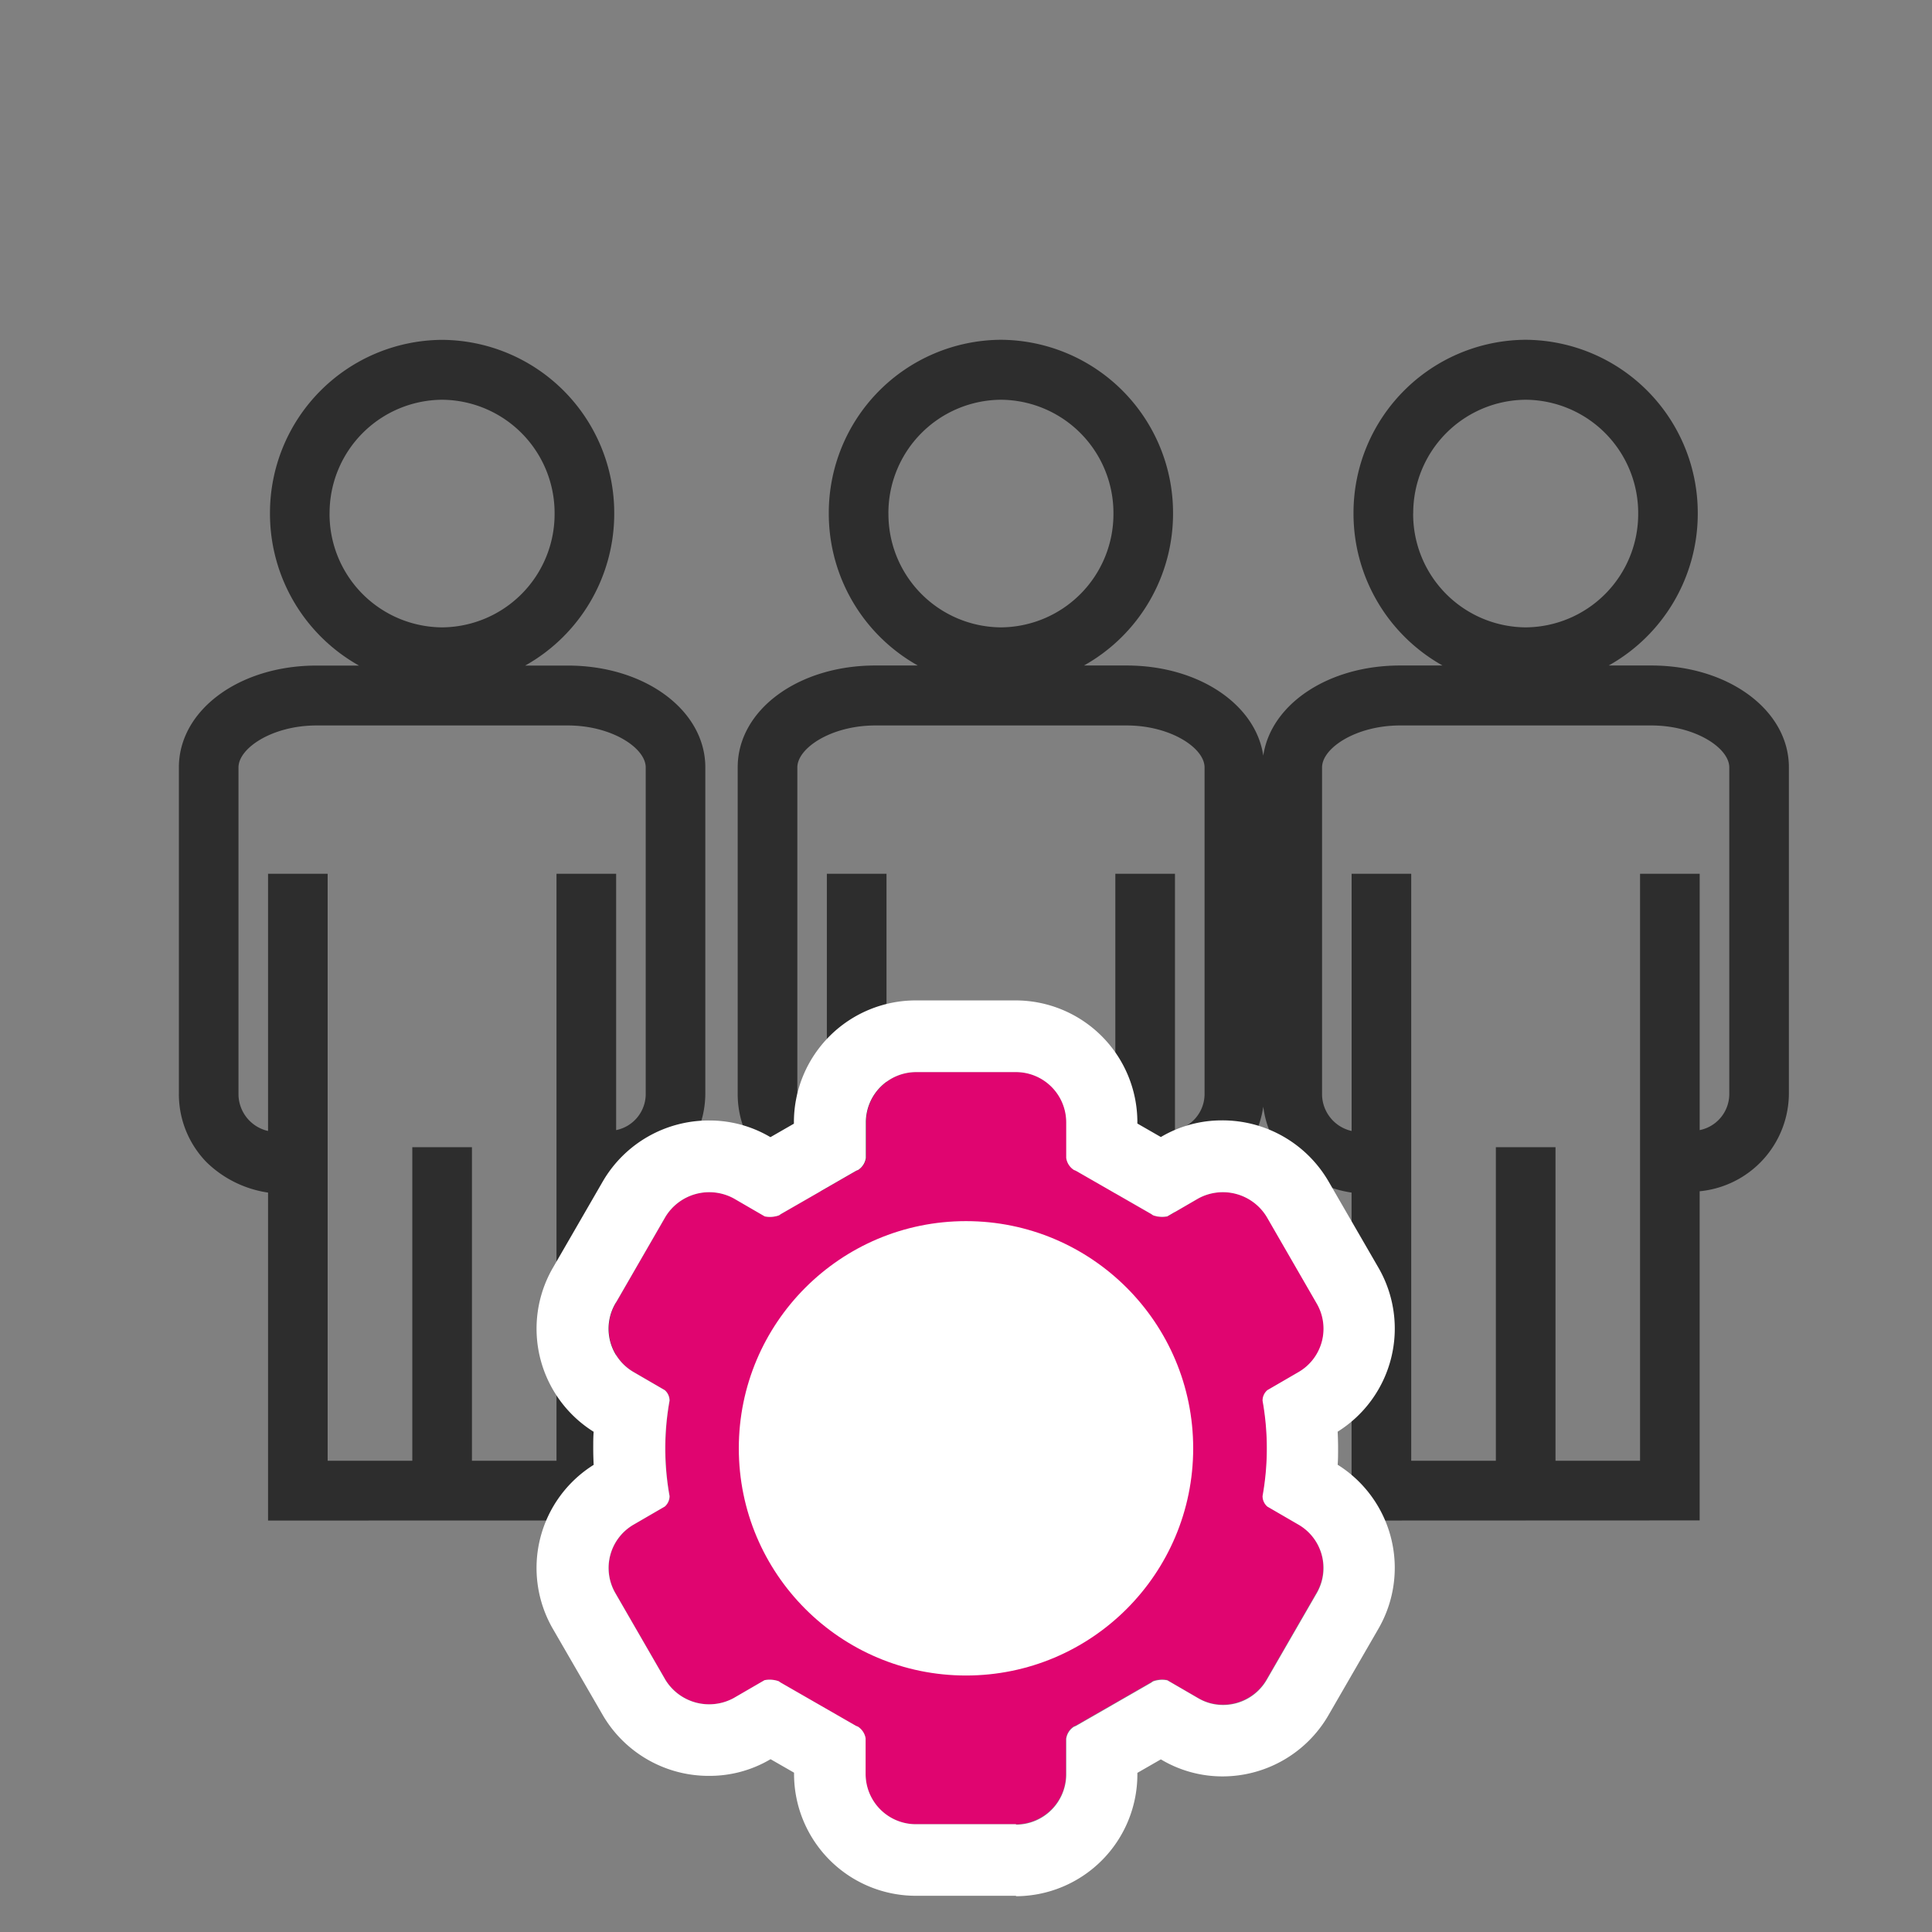 <svg id="Component_9_2" data-name="Component 9 – 2" xmlns="http://www.w3.org/2000/svg" width="54" height="54" viewBox="0 0 54 54">
  <rect x="0" y="0" width="54" height="54" fill="#808080" stroke="none"/>
  <g id="Rectangle_9502" data-name="Rectangle 9502" fill="#fff" stroke="#707070" stroke-width="1" opacity="0">
    <rect width="54" height="54" stroke="none"/>
    <rect x="0.5" y="0.5" width="53" height="53" fill="none"/>
  </g>
  <path id="Union_488" data-name="Union 488" d="M-644.223-3604v-9.167a3.106,3.106,0,0,1-1.717-.847,2.687,2.687,0,0,1-.751-1.554,2.782,2.782,0,0,1-2.469,2.366v9.2h-9.73v-9.167a3.1,3.1,0,0,1-1.717-.847,2.723,2.723,0,0,1-.774-1.93v-9.108c0-1.6,1.689-2.845,3.844-2.845h1.19a4.865,4.865,0,0,1-2.488-4.25,4.838,4.838,0,0,1,4.811-4.854,4.839,4.839,0,0,1,4.811,4.854,4.865,4.865,0,0,1-2.489,4.25h1.192c2.006,0,3.608,1.083,3.819,2.52.211-1.437,1.814-2.52,3.821-2.52h1.189a4.865,4.865,0,0,1-2.488-4.25,4.838,4.838,0,0,1,4.811-4.854,4.839,4.839,0,0,1,4.811,4.854,4.865,4.865,0,0,1-2.489,4.25h1.192c2.155,0,3.844,1.25,3.844,2.845v9.107a2.757,2.757,0,0,1-2.494,2.743v9.2Zm8.063-1.672v-16.405h1.667v7.164a1.031,1.031,0,0,0,.827-1.031v-9.107c0-.542-.951-1.172-2.177-1.172h-7.026c-1.227,0-2.179.63-2.179,1.172v9.108a1.059,1.059,0,0,0,.826,1.054v-7.188h1.666v16.405h2.366v-8.763h1.667v8.763Zm-14.666,0v-16.405h1.667v7.164a1.031,1.031,0,0,0,.827-1.031v-9.107c0-.542-.951-1.172-2.177-1.172h-7.027c-1.227,0-2.178.63-2.178,1.172v9.108a1.059,1.059,0,0,0,.825,1.054v-7.188h1.667v16.405h2.366v-8.763h1.666v8.763Zm8.324-26.474a3.167,3.167,0,0,0,3.145,3.181,3.167,3.167,0,0,0,3.145-3.181,3.167,3.167,0,0,0-3.145-3.181A3.167,3.167,0,0,0-642.5-3632.146Zm-14.666,0a3.167,3.167,0,0,0,3.145,3.181,3.166,3.166,0,0,0,3.144-3.181,3.166,3.166,0,0,0-3.144-3.181A3.167,3.167,0,0,0-657.169-3632.146ZM-674.508-3604v-9.167a3.106,3.106,0,0,1-1.717-.847,2.72,2.72,0,0,1-.775-1.93v-9.108c0-1.6,1.689-2.845,3.845-2.845h1.189a4.865,4.865,0,0,1-2.488-4.25,4.838,4.838,0,0,1,4.811-4.854,4.839,4.839,0,0,1,4.811,4.854,4.865,4.865,0,0,1-2.489,4.25h1.192c2.155,0,3.843,1.25,3.843,2.845v9.107a2.756,2.756,0,0,1-2.493,2.743v9.2Zm8.062-1.672v-16.405h1.667v7.164a1.031,1.031,0,0,0,.827-1.031v-9.107c0-.542-.951-1.172-2.177-1.172h-7.026c-1.227,0-2.179.63-2.179,1.172v9.108a1.059,1.059,0,0,0,.826,1.054v-7.188h1.666v16.405h2.366v-8.763h1.667v8.763Zm-6.343-26.474a3.167,3.167,0,0,0,3.145,3.181,3.167,3.167,0,0,0,3.145-3.181,3.167,3.167,0,0,0-3.145-3.181A3.167,3.167,0,0,0-672.788-3632.146Z" transform="translate(682 3646.5)" fill="#2d2d2d"/>
  <circle id="Ellipse_8" data-name="Ellipse 8" cx="5" cy="5" r="5" transform="translate(22 35)" fill="#fff"/>
  <path id="noun-gear-4181418" d="M119.742,30.151l-.87-.505a.387.387,0,0,1-.133-.294,7.509,7.509,0,0,0,0-2.665.387.387,0,0,1,.133-.294l.87-.505a1.4,1.4,0,0,0,.512-1.914l-1.4-2.426a1.434,1.434,0,0,0-1.915-.512l-.862.5a.753.753,0,0,1-.393-.028c-.028-.014-.049-.035-.077-.049l-2.062-1.185a.385.385,0,0,0-.077-.035.481.481,0,0,1-.217-.337v-1a1.407,1.407,0,0,0-1.4-1.4h-2.8a1.407,1.407,0,0,0-1.4,1.4v1a.481.481,0,0,1-.217.337.394.394,0,0,0-.077.035l-2.062,1.185c-.028.014-.049.035-.077.049a.754.754,0,0,1-.393.028l-.862-.5a1.434,1.434,0,0,0-1.915.512l-1.4,2.426a1.4,1.4,0,0,0,.512,1.914l.87.505a.387.387,0,0,1,.133.294,7.509,7.509,0,0,0,0,2.664.387.387,0,0,1-.133.294l-.87.505a1.4,1.4,0,0,0-.512,1.914l1.4,2.426A1.434,1.434,0,0,0,103.95,35l.862-.5a.753.753,0,0,1,.393.028c.028.014.049.035.077.049l2.062,1.185a.385.385,0,0,0,.077.035.482.482,0,0,1,.217.329v1a1.407,1.407,0,0,0,1.4,1.4h2.8a1.407,1.407,0,0,0,1.4-1.4v-1a.481.481,0,0,1,.217-.337.393.393,0,0,0,.077-.035l2.062-1.185c.028-.014.049-.035.077-.049a.751.751,0,0,1,.393-.028l.862.5a1.36,1.36,0,0,0,.694.189,1.408,1.408,0,0,0,1.22-.7l1.4-2.426a1.4,1.4,0,0,0-.512-1.915Zm-9.3,2.076a4.207,4.207,0,1,1,4.207-4.207A4.211,4.211,0,0,1,110.443,32.226Z" transform="translate(-83.444 12.462)" fill="#e00570"/>
  <path id="noun-gear-4181418_-_Outline" data-name="noun-gear-4181418 - Outline" d="M111.846,38.538a1.407,1.407,0,0,0,1.4-1.4v-1a.481.481,0,0,1,.217-.337.394.394,0,0,0,.077-.035l2.062-1.185c.028-.014.049-.035.077-.049a.751.751,0,0,1,.393-.028l.862.5a1.36,1.36,0,0,0,.694.189,1.408,1.408,0,0,0,1.22-.7l1.4-2.426a1.4,1.4,0,0,0-.512-1.915h0l-.87-.505a.387.387,0,0,1-.133-.294,7.509,7.509,0,0,0,0-2.665.387.387,0,0,1,.133-.294l.87-.505a1.4,1.4,0,0,0,.512-1.914l-1.4-2.426a1.434,1.434,0,0,0-1.915-.512l-.862.5a.753.753,0,0,1-.393-.028c-.028-.014-.049-.035-.077-.049l-2.062-1.185a.386.386,0,0,0-.077-.035.481.481,0,0,1-.217-.337v-1a1.407,1.407,0,0,0-1.4-1.4h-2.8a1.407,1.407,0,0,0-1.4,1.4v1a.481.481,0,0,1-.217.337.394.394,0,0,0-.077.035l-2.062,1.185c-.028.014-.049.035-.077.049a.753.753,0,0,1-.393.028l-.862-.5a1.434,1.434,0,0,0-1.915.512l-1.4,2.426a1.4,1.4,0,0,0,.512,1.914l.87.505a.387.387,0,0,1,.133.294,7.509,7.509,0,0,0,0,2.664.387.387,0,0,1-.133.294l-.87.505a1.4,1.4,0,0,0-.512,1.914l1.4,2.426A1.434,1.434,0,0,0,103.95,35l.862-.5a.753.753,0,0,1,.393.028c.028.014.049.035.077.049l2.062,1.185a.385.385,0,0,0,.077.035.482.482,0,0,1,.217.329v1a1.407,1.407,0,0,0,1.4,1.4h2.8m-1.4-14.726a4.207,4.207,0,1,1-4.207,4.207,4.211,4.211,0,0,1,4.207-4.207m1.4,16.726h-2.8a3.406,3.406,0,0,1-3.4-3.4v-.041l-.656-.377-.028.016a3.336,3.336,0,0,1-1.68.45A3.427,3.427,0,0,1,100.3,35.49l-1.4-2.42a3.4,3.4,0,0,1,1.137-4.589c-.007-.148-.012-.3-.012-.462s0-.314.012-.462A3.4,3.4,0,0,1,98.9,22.969l1.4-2.423a3.426,3.426,0,0,1,2.97-1.69,3.336,3.336,0,0,1,1.682.451l.026.015.656-.377V18.9a3.406,3.406,0,0,1,3.4-3.4h2.8a3.406,3.406,0,0,1,3.4,3.4v.041l.656.377.028-.016a3.336,3.336,0,0,1,1.679-.449,3.427,3.427,0,0,1,2.972,1.692l1.4,2.42a3.4,3.4,0,0,1-1.137,4.589c.007.148.012.3.012.462s0,.314-.012.462a3.4,3.4,0,0,1,1.137,4.588l-1.4,2.423a3.423,3.423,0,0,1-2.952,1.7,3.348,3.348,0,0,1-1.706-.464l-.021-.012-.656.377v.041A3.406,3.406,0,0,1,111.846,40.538Zm-1.4-14.726a2.207,2.207,0,1,0,2.207,2.207A2.21,2.21,0,0,0,110.443,25.812Z" transform="translate(-83.444 12.462)" fill="#fff"/>
  <circle id="Ellipse_11" data-name="Ellipse 11" cx="6.35" cy="6.35" r="6.35" transform="translate(20.65 34.131)" fill="#fff"/>
</svg>
